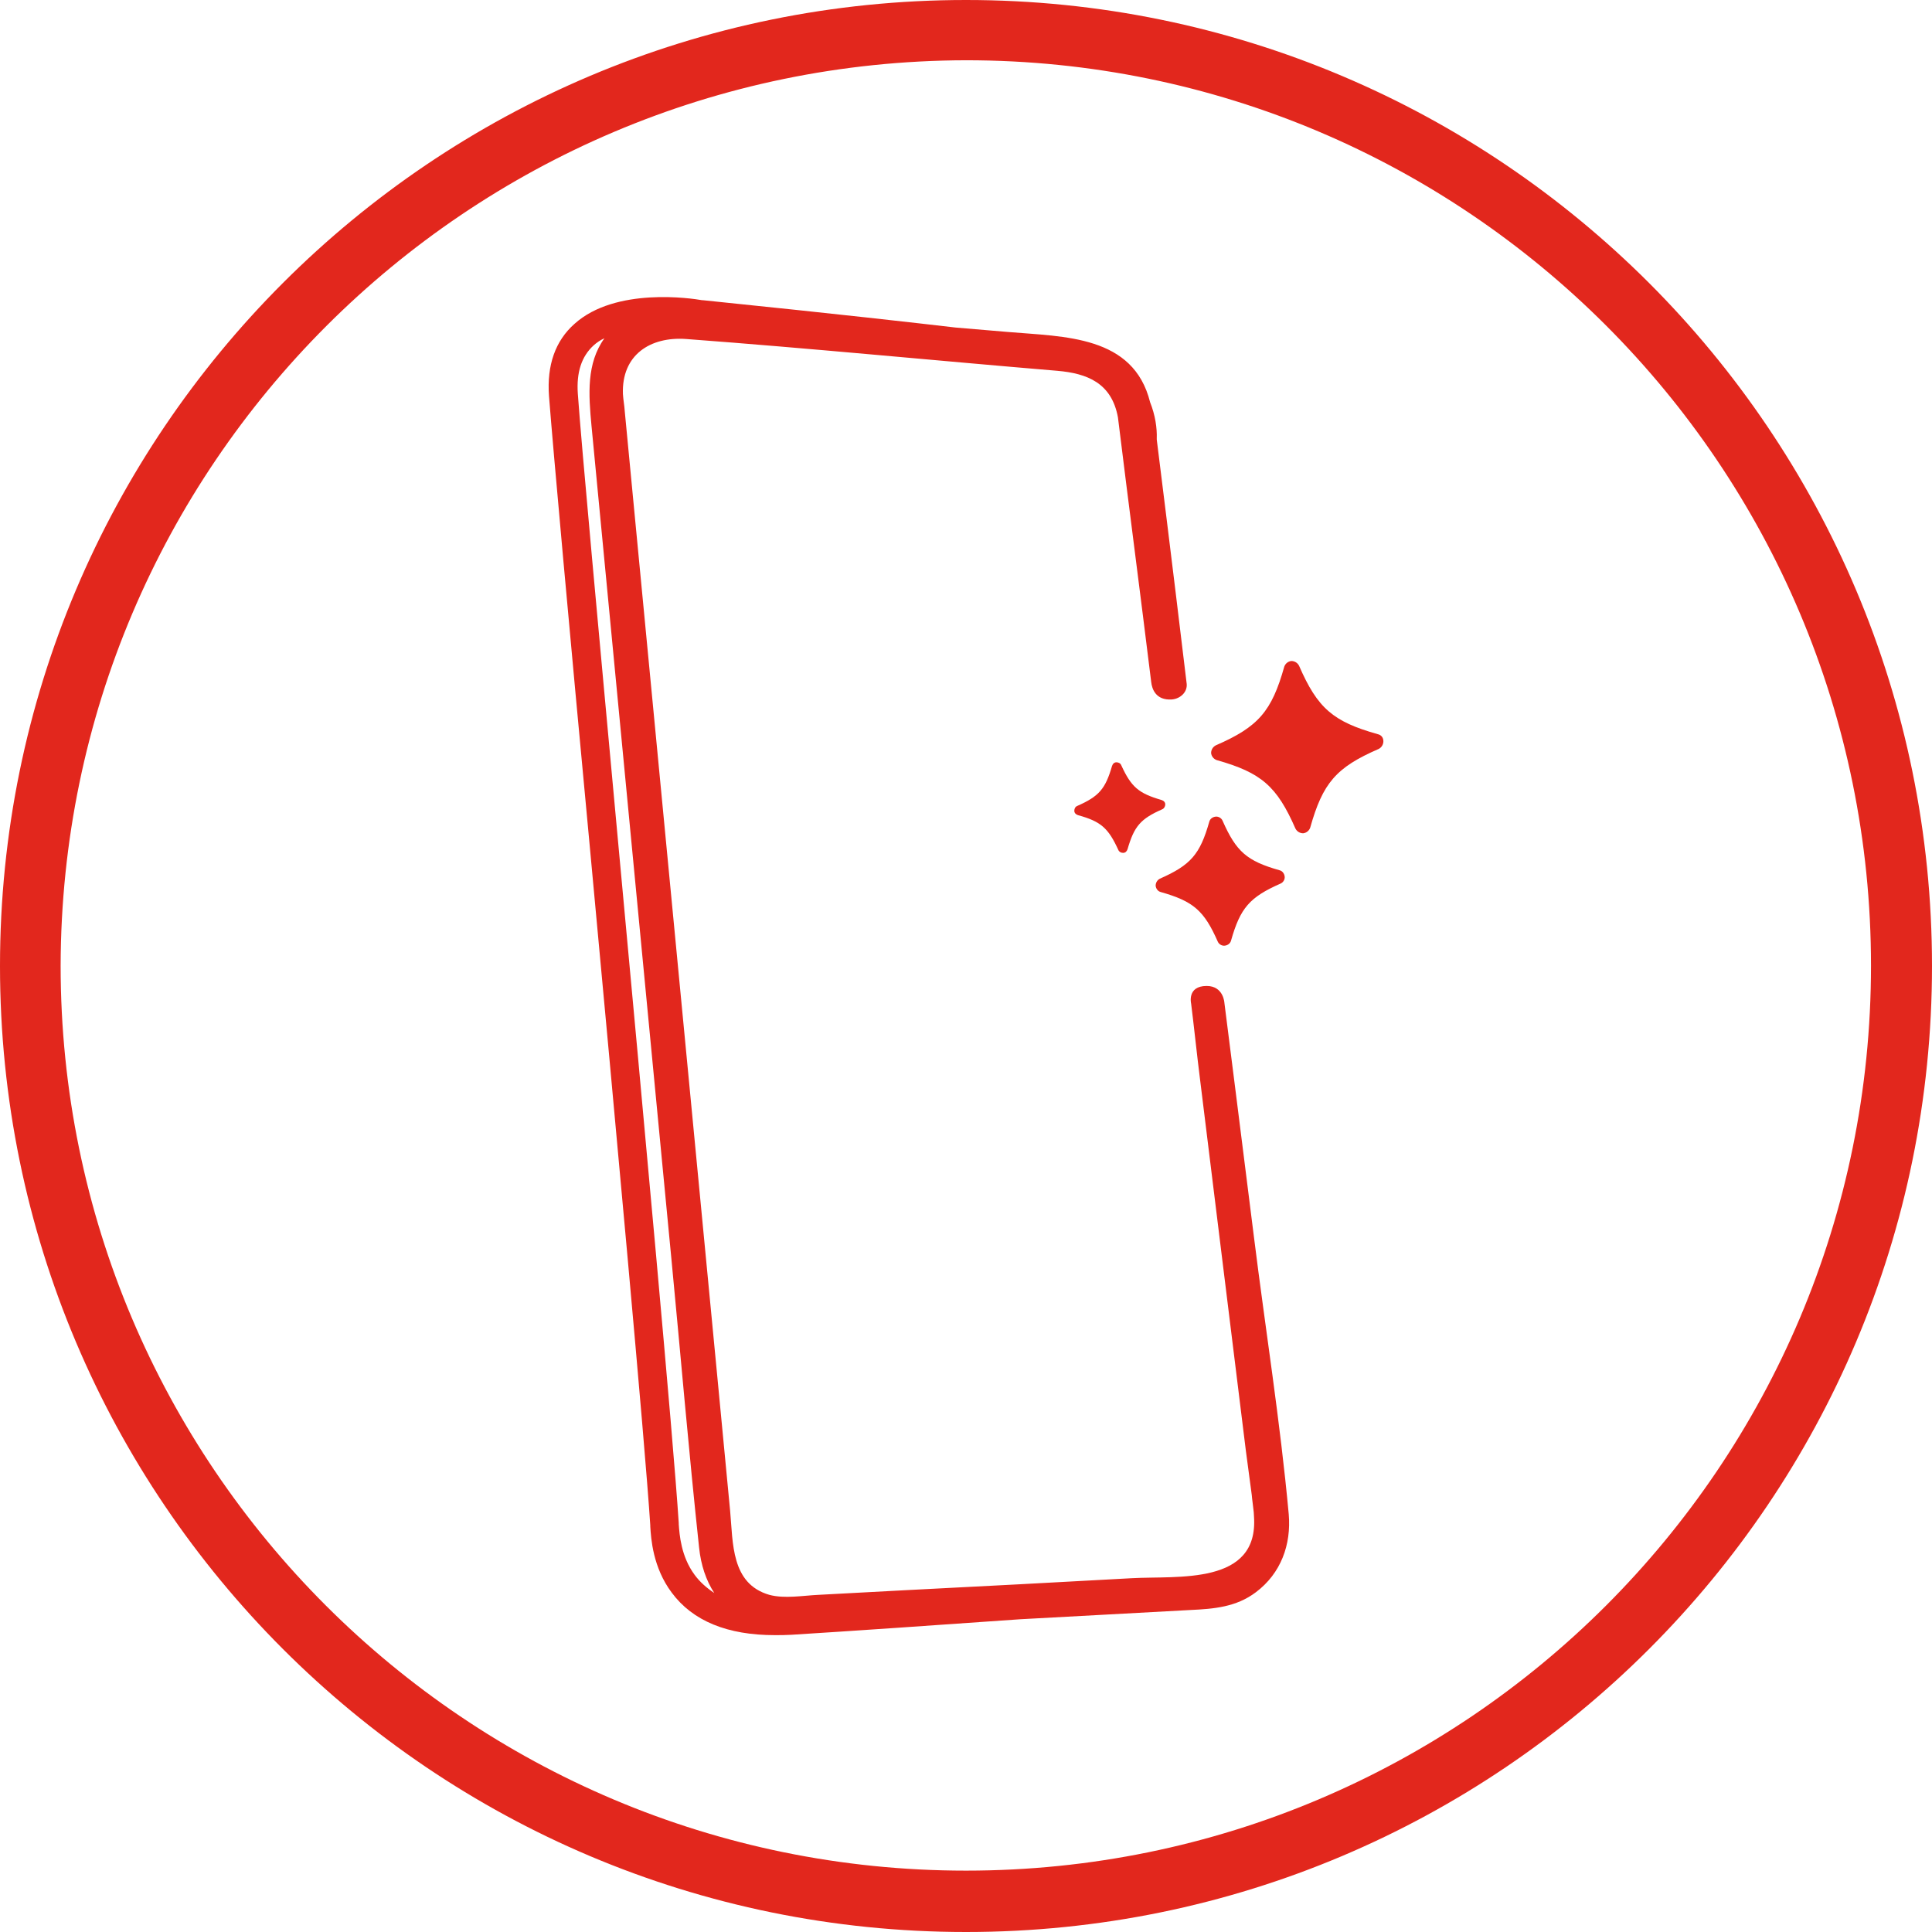 <?xml version="1.0" encoding="utf-8"?>
<!-- Generator: Adobe Illustrator 27.2.0, SVG Export Plug-In . SVG Version: 6.00 Build 0)  -->
<svg version="1.1" id="Capa_1" xmlns="http://www.w3.org/2000/svg" xmlns:xlink="http://www.w3.org/1999/xlink" x="0px" y="0px"
	 viewBox="0 0 522.6 522.6" style="enable-background:new 0 0 522.6 522.6;" xml:space="preserve">
<style type="text/css">
	.st0{fill:#E2271D;}
</style>
<path class="st0" d="M372.7,198.6c-12.1-3.4-16.3-7-21.3-18.5c-0.4-0.8-1.2-1.3-2.1-1.3c-0.9,0.1-1.6,0.7-1.9,1.5
	c-3.4,12.1-7,16.3-18.5,21.3c-0.8,0.4-1.3,1.2-1.3,2.1c0.1,0.9,0.7,1.6,1.5,1.9c12.1,3.4,16.3,7.1,21.3,18.5
	c0.4,0.8,1.2,1.3,2.1,1.3c0.9-0.1,1.6-0.7,1.9-1.5c3.4-12.1,7-16.3,18.5-21.3c0.8-0.4,1.3-1.2,1.3-2.1
	C374.2,199.5,373.6,198.8,372.7,198.6 M187.9,426c-3.7-5-4.1-10.9-4.3-13.7l0-0.3c-1.5-23.3-9.4-108.7-16.4-184.2
	c-5.3-57.5-9.9-107.1-10.9-121.3c-0.4-5.8,1-10.1,4.3-13.1c0.9-0.8,1.8-1.4,2.9-1.9c-4.9,6.8-4.3,15.2-3.5,23.7
	c7.2,75.1,14.4,150.1,21.6,225.2c2.5,26,4.7,52.1,7.5,78.2c0.5,4.8,1.9,8.9,4.1,12.3C191.1,429.5,189.3,427.9,187.9,426
	 M339.2,334.7c-2.4-19.3-8-63.4-8-63.4s-0.2-4.6-4.8-4.6c-5.4,0-4.2,4.8-4.2,4.8c0.6,4.7,1.7,14.9,2.3,19.6
	c4.2,33.8,8.3,67.6,12.5,101.3c0.5,4,1.1,8,1.6,12c0.1,1.3,0.3,2.4,0.4,3.5c0.1,0.8,0.2,1.6,0.2,2.3c1.3,18.7-20.6,16-33.1,16.7
	c-20.1,1.1-40.3,2.2-60.4,3.2c-8.1,0.4-16.2,0.9-24.3,1.3c-4.2,0.2-9.2,1.1-13.3,0c-10.4-3-9.8-14.1-10.6-22.7
	c-1.2-12.6-2.4-25.2-3.6-37.7c-7.3-76.5-14.7-152.9-22-229.4c-1-10.1-1.9-20.2-2.9-30.3c-0.1-1.6-0.4-3.1-0.5-4.7
	c-0.4-10.6,7.4-15.6,17.1-14.9c33.5,2.5,67,5.8,100.4,8.6c8.1,0.7,14.7,3.3,16.4,12.6c3,24.4,6,47.2,9,71.6c0.2,1.8,1.2,5,5.6,4.7
	c2.3-0.2,4.2-2,4-4.2c-4.3-35.9-7.5-61.2-8.1-66.1c0-0.1,0-0.2,0-0.3c0.1-2.8-0.4-6.3-1.8-9.8c-4.5-18.1-23.2-17.7-38.4-19
	c-4.7-0.4-9.5-0.8-14.2-1.2c-11.2-1.3-29.4-3.4-68.4-7.4c-0.1,0-0.2,0-0.2,0c-2.8-0.5-23.4-3.6-34.5,6.4c-5.2,4.6-7.5,11.2-6.9,19.5
	c1.1,14.3,5.6,64,11,121.5c7,75.4,14.9,160.8,16.4,184l0,0.3c0.2,3.3,0.7,11.1,5.8,17.9c5.7,7.7,15.1,11.5,27.9,11.5
	c1.4,0,2.9,0,4.5-0.1c16.1-1,40.6-2.7,61.9-4.2c15.4-0.8,30.7-1.7,46-2.5c6.4-0.3,12.4-0.8,17.7-4.8c6.8-5.1,9.6-12.9,8.9-21.1
	C346.3,384.5,342.3,359.6,339.2,334.7 M315.2,217.6c0-0.6-0.4-1-1-1.2c-6.2-1.8-8.2-3.5-10.9-9.4c-0.2-0.5-0.7-0.8-1.3-0.8
	c-0.6,0-1,0.4-1.2,1c-1.8,6.2-3.5,8.2-9.4,10.8c-0.5,0.2-0.8,0.7-0.8,1.3c0,0.6,0.4,1,1,1.2c6.2,1.7,8.2,3.5,10.9,9.4
	c0.2,0.5,0.7,0.8,1.3,0.8c0.6,0,1-0.4,1.2-1c1.8-6.2,3.5-8.2,9.4-10.8C314.9,218.7,315.2,218.1,315.2,217.6 M312.6,239.6
	c0.1,0.8,0.6,1.5,1.4,1.7c8.8,2.5,11.7,5,15.4,13.4c0.3,0.7,1.1,1.2,1.9,1.1c0.8-0.1,1.5-0.6,1.7-1.4c2.5-8.8,5-11.7,13.4-15.4
	c0.7-0.3,1.2-1.1,1.1-1.9c-0.1-0.8-0.6-1.5-1.4-1.7c-8.8-2.5-11.7-5-15.4-13.4c-0.3-0.7-1.1-1.2-1.9-1.1c-0.8,0.1-1.5,0.6-1.7,1.4
	c-2.5,8.8-5,11.7-13.4,15.4C313,238.1,312.6,238.8,312.6,239.6"/>
<path class="st0" d="M261.3,0C117,0,0,117,0,261.3s117,261.3,261.3,261.3c144.3,0,261.3-117,261.3-261.3S405.6,0,261.3,0z
	 M261.3,506C126.1,506,16.4,396.4,16.4,261.2C16.7,126,126.2,16.6,261.3,16.3c135.2,0,244.8,109.6,244.8,244.9S396.5,506,261.3,506z
	"/>
</svg>
